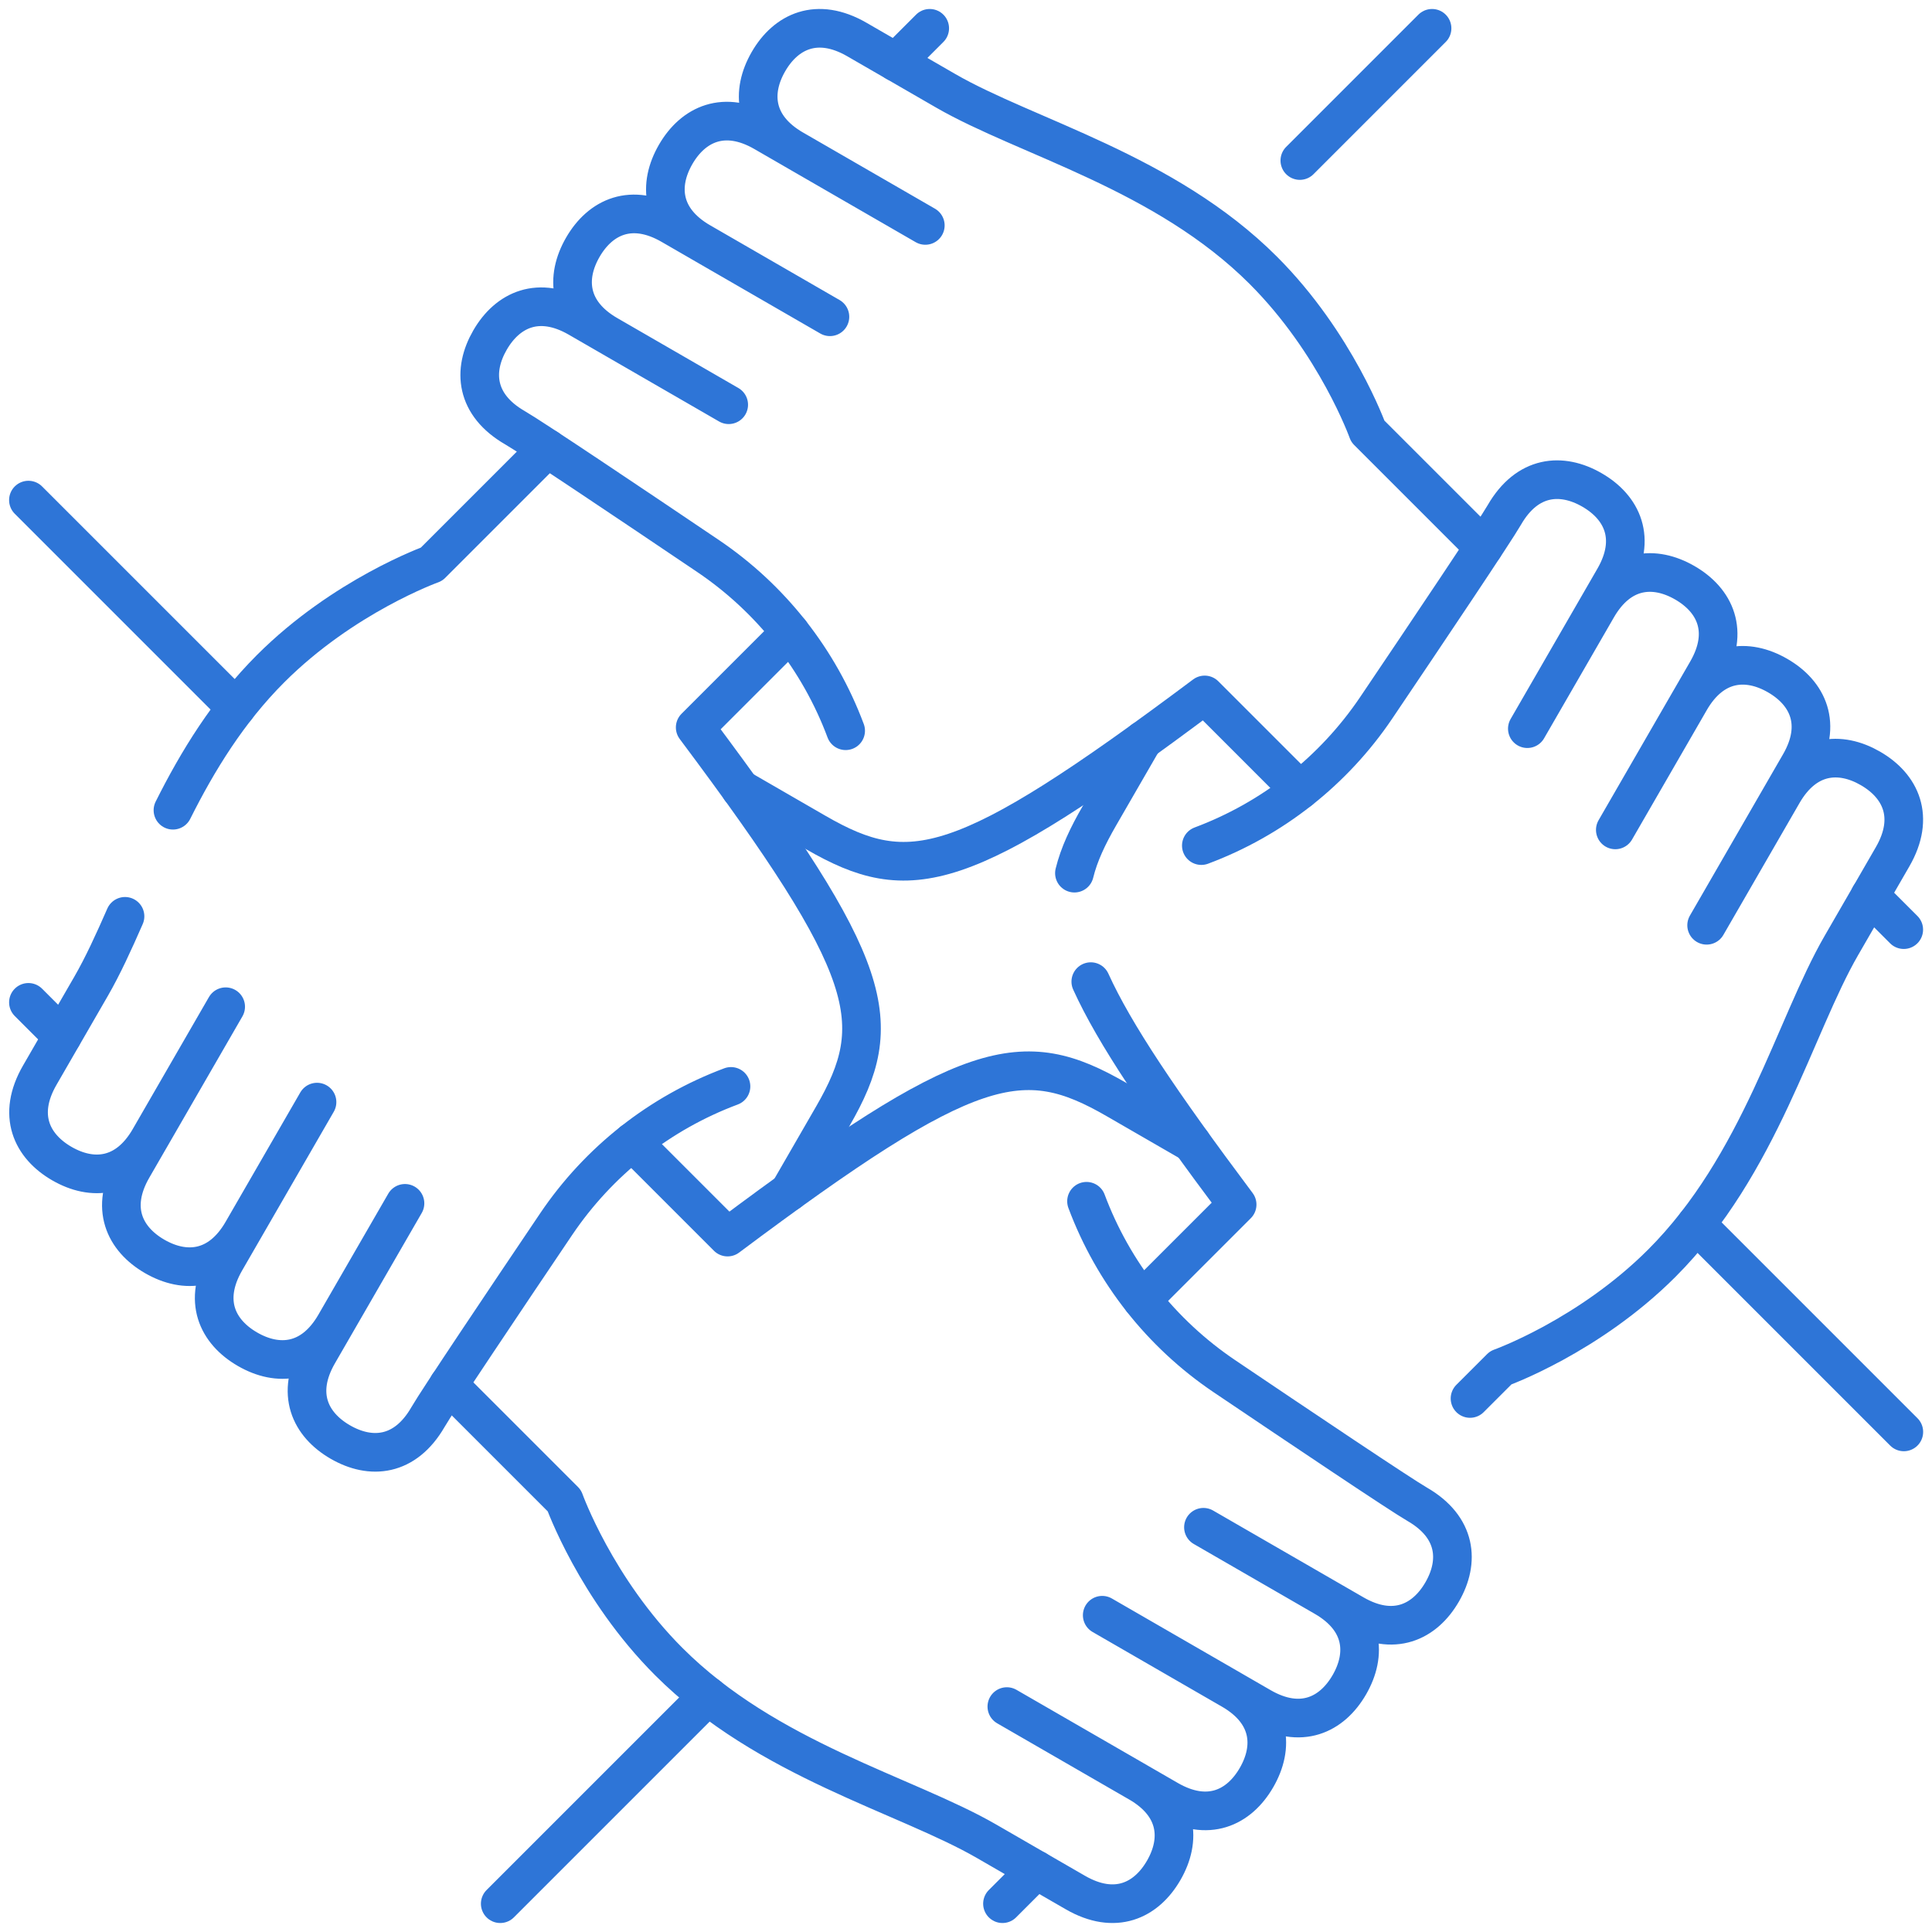 <svg width="100" height="100" viewBox="0 0 100 100" fill="none" xmlns="http://www.w3.org/2000/svg">
<mask id="mask0_45_807" style="mask-type:luminance" maskUnits="userSpaceOnUse" x="0" y="0" width="100" height="100">
<path d="M0.5 0.5H99.5V99.5H0.5V0.5Z" fill="white" stroke="#2E75D7"/>
</mask>
<g mask="url(#mask0_45_807)">
<path d="M43.771 37.823C42.394 34.137 39.902 30.974 36.64 28.773C32.628 26.066 27.532 22.645 26.654 22.139C24.6 20.953 24.455 19.173 25.362 17.604C26.268 16.034 27.882 15.27 29.936 16.455C30.432 16.742 37.718 20.949 37.718 20.949C37.718 20.949 31.955 17.621 31.459 17.335C29.404 16.149 29.26 14.369 30.166 12.799C31.072 11.23 32.686 10.465 34.74 11.651C36.222 12.507 40.114 14.754 42.957 16.396C38.79 13.99 37.917 13.486 36.263 12.531C34.209 11.345 34.064 9.565 34.97 7.995C35.876 6.426 37.49 5.661 39.544 6.847C40.805 7.575 44.927 9.955 47.894 11.668L41.067 7.727C39.013 6.54 38.868 4.761 39.774 3.191C40.68 1.622 42.294 0.857 44.348 2.043C44.545 2.157 48.783 4.604 48.946 4.698C53.138 7.118 60.3 8.903 65.389 13.992C69.169 17.773 70.799 22.327 70.799 22.327L76.792 28.32" stroke="#2E75D7" stroke-width="2" stroke-miterlimit="10" stroke-linecap="round" stroke-linejoin="round"/>
<path d="M38.327 40.839L42.226 43.091C47.09 45.899 49.812 45.355 62.353 35.97L67.278 40.895" stroke="#2E75D7" stroke-width="2" stroke-miterlimit="10" stroke-linecap="round" stroke-linejoin="round"/>
<path d="M8.952 41.937C10.232 39.38 11.811 36.805 14.002 34.614C17.782 30.833 22.337 29.203 22.337 29.203L28.329 23.211" stroke="#2E75D7" stroke-width="2" stroke-miterlimit="10" stroke-linecap="round" stroke-linejoin="round"/>
<path d="M37.836 56.232C34.15 57.609 30.987 60.101 28.786 63.363C26.079 67.375 22.659 72.471 22.152 73.348C20.966 75.403 19.186 75.547 17.617 74.641C16.047 73.735 15.283 72.121 16.469 70.067C16.755 69.571 20.962 62.285 20.962 62.285C20.962 62.285 17.634 68.048 17.348 68.544C16.162 70.598 14.382 70.743 12.813 69.837C11.243 68.931 10.479 67.317 11.665 65.263C12.52 63.781 14.767 59.889 16.409 57.045C14.003 61.213 13.499 62.086 12.544 63.74C11.358 65.794 9.578 65.939 8.008 65.033C6.439 64.127 5.675 62.513 6.86 60.459C7.588 59.198 9.968 55.075 11.681 52.108L7.74 58.936C6.554 60.99 4.774 61.135 3.204 60.229C1.635 59.323 0.87 57.709 2.056 55.655C2.17 55.457 4.617 51.219 4.711 51.057C5.317 50.007 5.883 48.772 6.471 47.429" stroke="#2E75D7" stroke-width="2" stroke-miterlimit="10" stroke-linecap="round" stroke-linejoin="round"/>
<path d="M40.849 61.684L43.104 57.778C45.912 52.915 45.369 50.192 35.983 37.651L40.906 32.729" stroke="#2E75D7" stroke-width="2" stroke-miterlimit="10" stroke-linecap="round" stroke-linejoin="round"/>
<path d="M56.238 62.177C57.615 65.863 60.107 69.026 63.368 71.227C67.381 73.934 72.477 77.355 73.354 77.861C75.408 79.047 75.553 80.827 74.647 82.397C73.741 83.966 72.127 84.731 70.073 83.544C69.576 83.258 62.29 79.051 62.29 79.051C62.29 79.051 68.054 82.379 68.55 82.665C70.604 83.851 70.749 85.631 69.843 87.201C68.937 88.77 67.323 89.534 65.269 88.349C63.787 87.493 59.895 85.246 57.051 83.604C61.219 86.01 62.092 86.514 63.746 87.469C65.8 88.656 65.945 90.435 65.038 92.005C64.132 93.574 62.519 94.339 60.465 93.153C59.204 92.425 55.081 90.045 52.114 88.332C52.114 88.332 58.166 91.826 58.942 92.273C60.996 93.46 61.141 95.24 60.234 96.809C59.328 98.378 57.715 99.143 55.66 97.957C55.463 97.843 51.225 95.396 51.062 95.302C46.871 92.882 39.708 91.097 34.62 86.008C30.839 82.228 29.209 77.673 29.209 77.673L23.216 71.68" stroke="#2E75D7" stroke-width="2" stroke-miterlimit="10" stroke-linecap="round" stroke-linejoin="round"/>
<path d="M61.685 59.161L57.786 56.91C52.922 54.102 50.2 54.645 37.659 64.031L32.734 59.106" stroke="#2E75D7" stroke-width="2" stroke-miterlimit="10" stroke-linecap="round" stroke-linejoin="round"/>
<path d="M62.181 43.768C65.867 42.391 69.03 39.899 71.231 36.638C73.938 32.625 77.359 27.529 77.865 26.652C79.051 24.598 80.831 24.453 82.4 25.359C83.97 26.265 84.734 27.879 83.548 29.933C83.262 30.43 79.055 37.716 79.055 37.716C79.055 37.716 82.382 31.952 82.669 31.456C83.855 29.402 85.635 29.257 87.204 30.163C88.774 31.069 89.538 32.683 88.353 34.737C87.497 36.219 85.25 40.111 83.608 42.955C86.014 38.787 86.518 37.914 87.473 36.26C88.659 34.206 90.439 34.061 92.008 34.967C93.578 35.873 94.343 37.487 93.156 39.541C92.429 40.802 90.049 44.925 88.335 47.892C88.335 47.892 91.83 41.84 92.277 41.064C93.463 39.01 95.243 38.865 96.813 39.772C98.382 40.678 99.147 42.291 97.961 44.346C97.847 44.543 95.4 48.781 95.306 48.944C92.886 53.135 91.1 60.298 86.012 65.386C82.231 69.167 77.677 70.797 77.677 70.797L76.088 72.385" stroke="#2E75D7" stroke-width="2" stroke-miterlimit="10" stroke-linecap="round" stroke-linejoin="round"/>
<path d="M56.459 50.809C57.681 53.504 60.068 57.05 64.034 62.348L59.111 67.271" stroke="#2E75D7" stroke-width="2" stroke-miterlimit="10" stroke-linecap="round" stroke-linejoin="round"/>
<path d="M59.163 38.315L56.907 42.222C56.301 43.272 55.851 44.223 55.612 45.194" stroke="#2E75D7" stroke-width="2" stroke-miterlimit="10" stroke-linecap="round" stroke-linejoin="round"/>
<path d="M36.641 87.786L25.892 98.535" stroke="#2E75D7" stroke-width="2" stroke-miterlimit="10" stroke-linecap="round" stroke-linejoin="round"/>
<path d="M53.636 96.787L51.888 98.535" stroke="#2E75D7" stroke-width="2" stroke-miterlimit="10" stroke-linecap="round" stroke-linejoin="round"/>
<path d="M87.793 63.366L98.542 74.115" stroke="#2E75D7" stroke-width="2" stroke-miterlimit="10" stroke-linecap="round" stroke-linejoin="round"/>
<path d="M96.79 46.37L98.538 48.118" stroke="#2E75D7" stroke-width="2" stroke-miterlimit="10" stroke-linecap="round" stroke-linejoin="round"/>
<path d="M67.279 8.309L74.123 1.465" stroke="#2E75D7" stroke-width="2" stroke-miterlimit="10" stroke-linecap="round" stroke-linejoin="round"/>
<path d="M46.374 3.213L48.122 1.465" stroke="#2E75D7" stroke-width="2" stroke-miterlimit="10" stroke-linecap="round" stroke-linejoin="round"/>
<path d="M12.22 36.634L1.471 25.885" stroke="#2E75D7" stroke-width="2" stroke-miterlimit="10" stroke-linecap="round" stroke-linejoin="round"/>
<path d="M3.219 53.63L1.471 51.882" stroke="#2E75D7" stroke-width="2" stroke-miterlimit="10" stroke-linecap="round" stroke-linejoin="round"/>
</g>
</svg>
